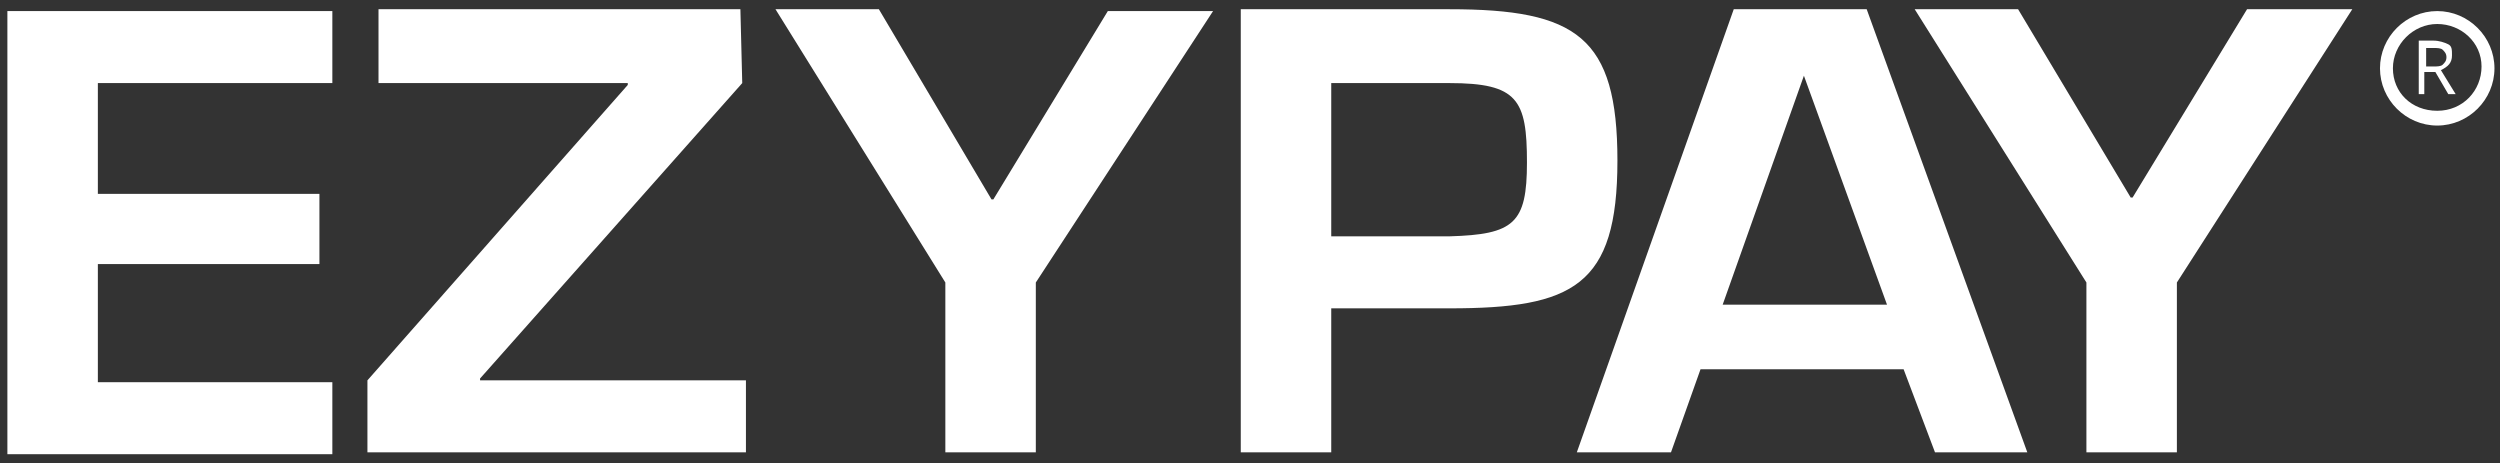 <?xml version="1.0" encoding="utf-8"?>
<!-- Generator: Adobe Illustrator 22.0.1, SVG Export Plug-In . SVG Version: 6.00 Build 0)  -->
<svg version="1.1" id="Layer_1" xmlns="http://www.w3.org/2000/svg" xmlns:xlink="http://www.w3.org/1999/xlink" x="0px" y="0px"
	 viewBox="0 0 135.4 25.1" style="enable-background:new 0 0 135.4 25.1;" xml:space="preserve">
<rect x="0" y="0" width="135.4" height="25.1" fill="#333333" stroke="none"/>
<style type="text/css">
	.st0{fill:#FFFFFF;}
</style>
<g>
	<g>
		<g>
			<path class="st0" d="M5.3,10.5h12v3.8h-12v6.4H18v3.9H0.4v-24H18v3.9H5.3V10.5z"/>
			<path class="st0" d="M40.2,4.5L26,20.5v0.1h14.4v3.9H19.9v-3.9L34,4.6V4.5H20.5v-4h19.6L40.2,4.5L40.2,4.5z"/>
			<path class="st0" d="M56.1,15.3v9.2h-4.9v-9.2L42,0.5h5.6l6.1,10.3h0.1L60,0.6h5.7L56.1,15.3z"/>
			<path class="st0" d="M67.2,0.5h11.3c6.9,0,9.1,1.5,9.1,8.2c0,6.8-2.4,8-9.1,8h-6.4v7.8h-4.9V0.5z M78.5,12.8
				c3.5-0.1,4.2-0.7,4.2-4c0-3.4-0.5-4.3-4.2-4.3h-6.4v8.3H78.5z"/>
			<path class="st0" d="M92.1,20l-1.6,4.5h-5.1l8.5-24h7.2l8.7,24h-5l-1.7-4.5H92.1z M97.7,4.1L97.7,4.1l-4.4,12.4h8.9L97.7,4.1z"/>
			<path class="st0" d="M117.9,15.3v9.2H113v-9.2l-9.3-14.8h5.6l6.1,10.2h0.1l6.2-10.2h5.7L117.9,15.3z"/>
		</g>
	</g>
	<g>
		<path class="st0" d="M132,6.8c-1.7,0-3.1-1.4-3.1-3.1s1.4-3.1,3.1-3.1s3.1,1.4,3.1,3.1S133.7,6.8,132,6.8z M132,1.3
			c-1.3,0-2.4,1.1-2.4,2.4S130.6,6,132,6s2.4-1.1,2.4-2.4S133.3,1.3,132,1.3z"/>
	</g>
	<g>
		<path class="st0" d="M131.3,3.9v1.2H131V2.2h0.8c0.3,0,0.6,0.1,0.8,0.2s0.2,0.3,0.2,0.6c0,0.4-0.2,0.6-0.6,0.8l0.8,1.3h-0.4
			l-0.7-1.2H131.3z M131.3,3.6h0.5c0.2,0,0.4,0,0.5-0.1c0.1-0.1,0.2-0.2,0.2-0.4c0-0.2-0.1-0.3-0.2-0.4c-0.1-0.1-0.3-0.1-0.5-0.1
			h-0.4V3.6z"/>
	</g>
</g>
</svg>

